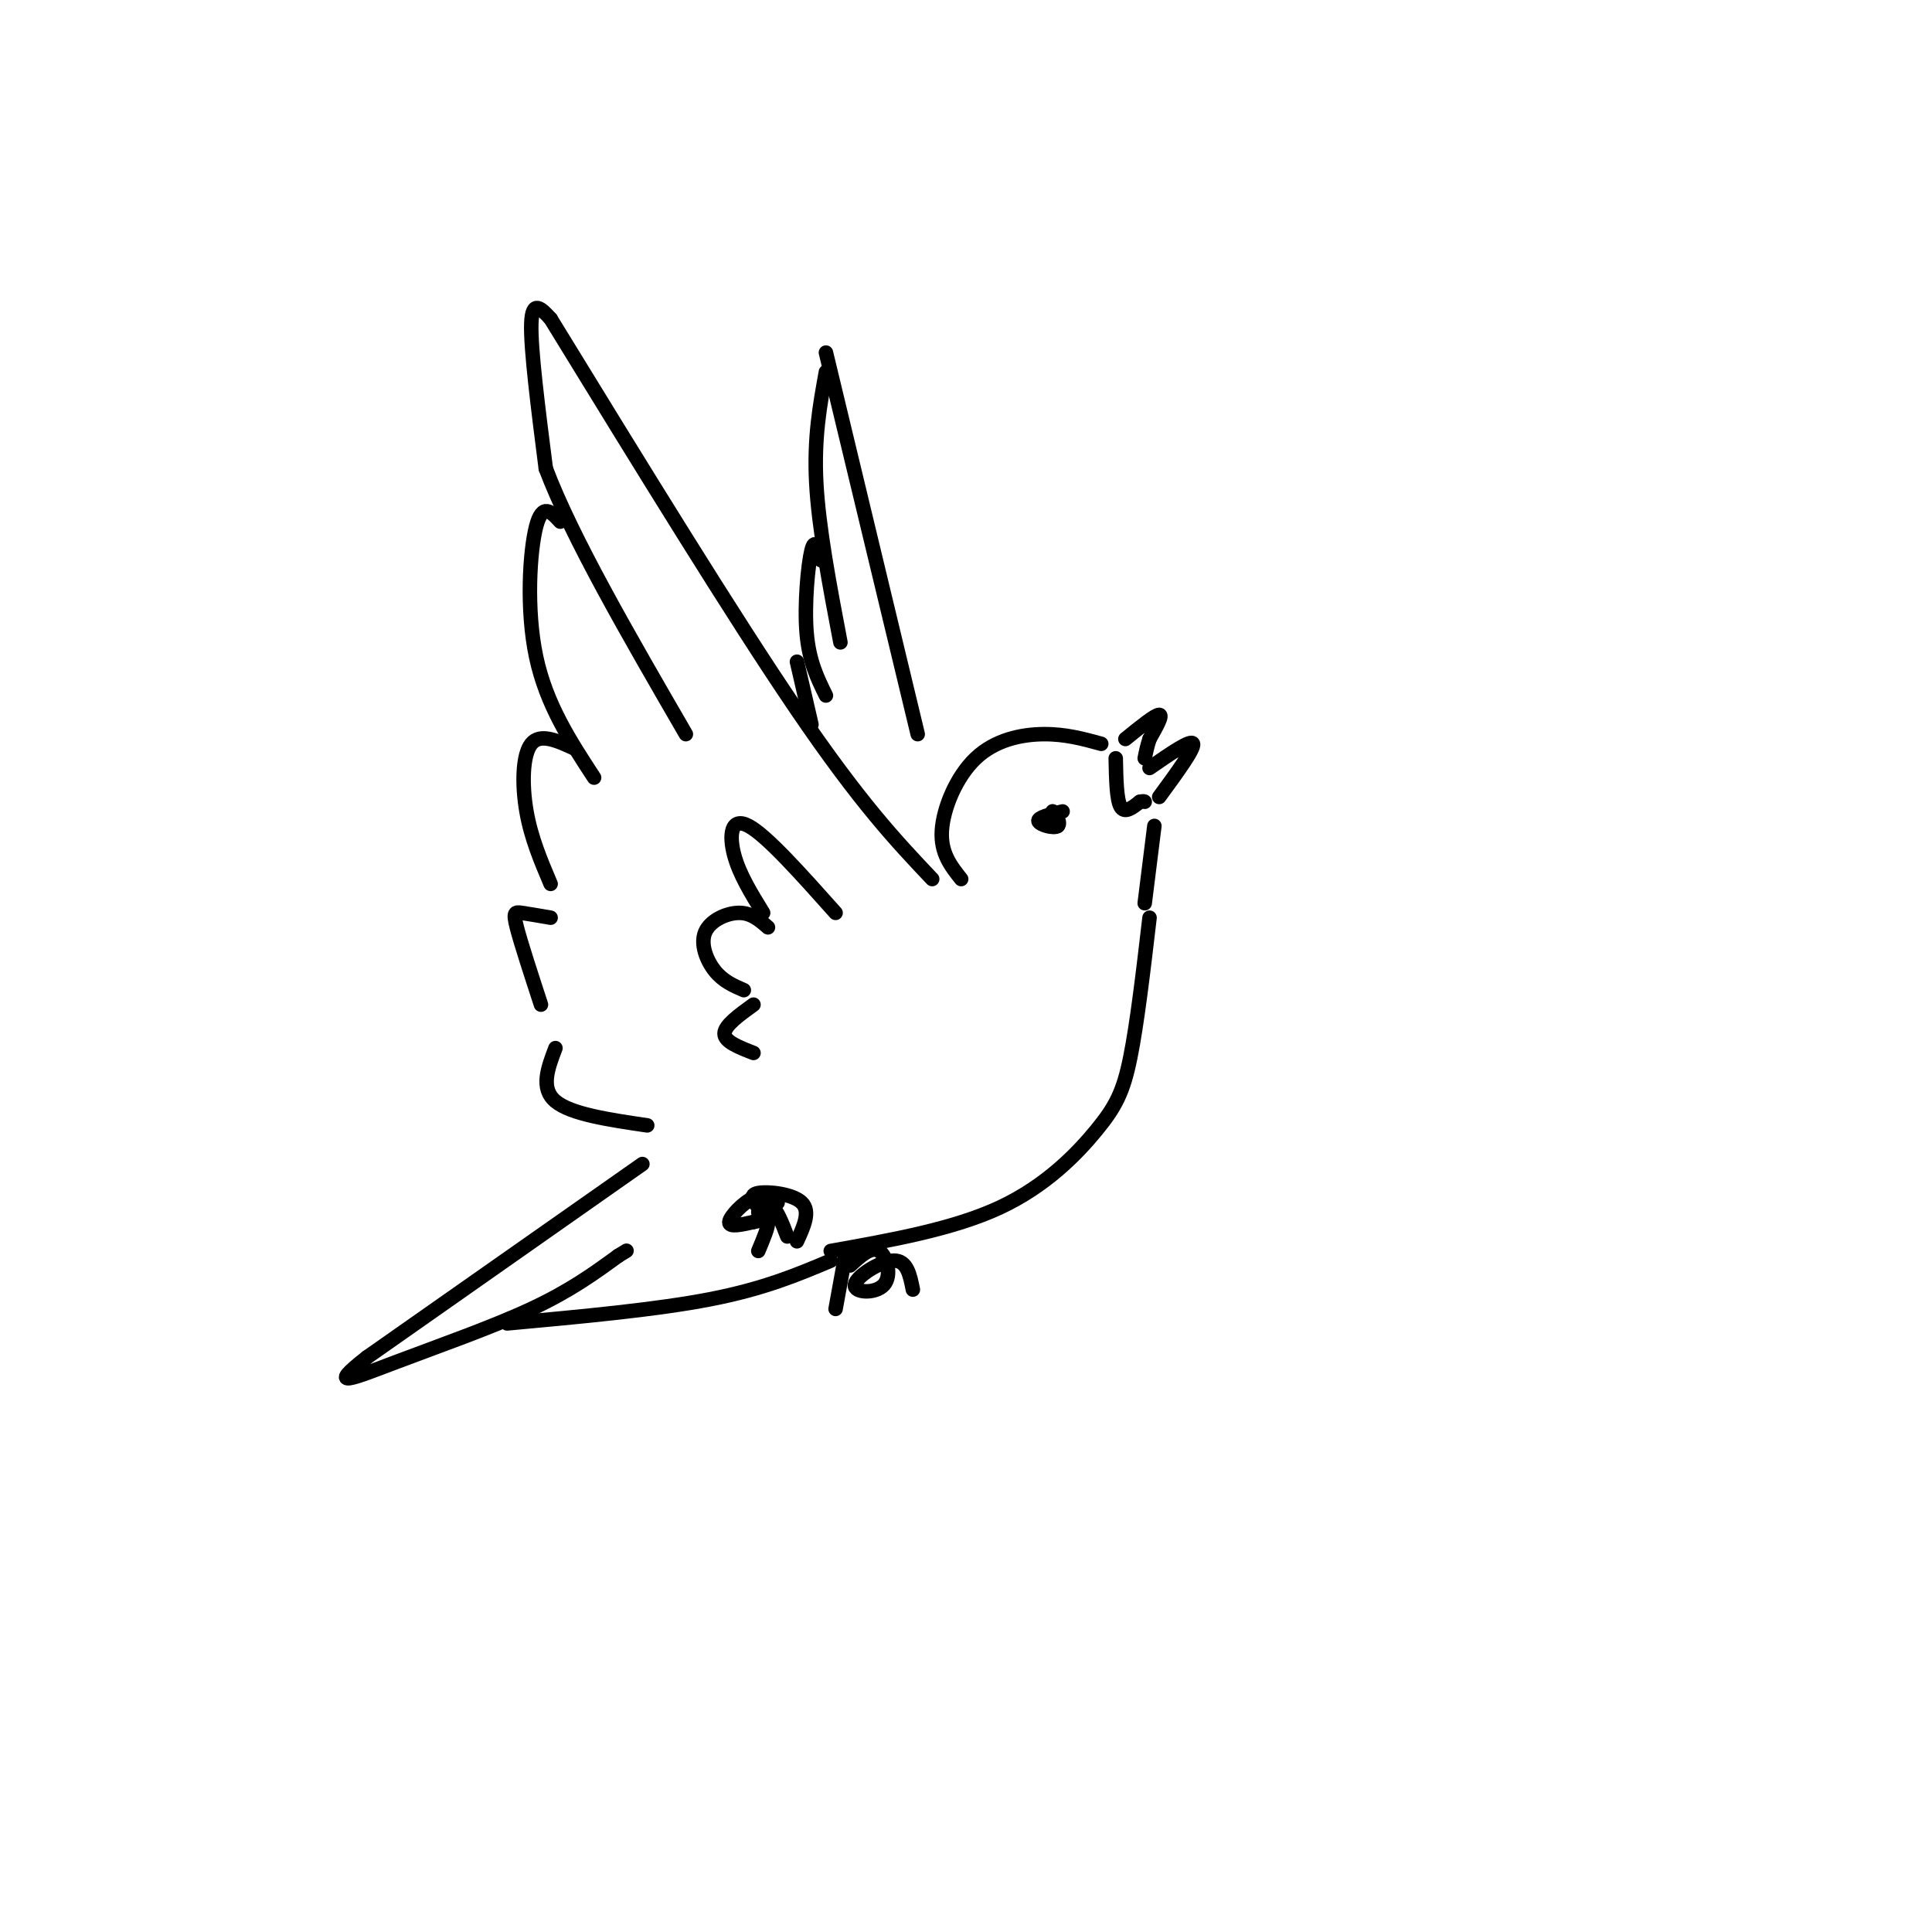 <svg viewBox='0 0 400 400' version='1.1' xmlns='http://www.w3.org/2000/svg' xmlns:xlink='http://www.w3.org/1999/xlink'><g fill='none' stroke='rgb(0,0,0)' stroke-width='3' stroke-linecap='round' stroke-linejoin='round'><path d='M193,182c-7.417,-7.833 -14.833,-15.667 -28,-35c-13.167,-19.333 -32.083,-50.167 -51,-81'/><path d='M114,66c-1.917,-2.083 -3.833,-4.167 -4,1c-0.167,5.167 1.417,17.583 3,30'/><path d='M113,97c5.333,14.167 17.167,34.583 29,55'/><path d='M116,108c-1.844,-2.022 -3.689,-4.044 -5,1c-1.311,5.044 -2.089,17.156 0,27c2.089,9.844 7.044,17.422 12,25'/><path d='M119,155c-3.578,-1.644 -7.156,-3.289 -9,-1c-1.844,2.289 -1.956,8.511 -1,14c0.956,5.489 2.978,10.244 5,15'/><path d='M114,190c-2.311,-0.400 -4.622,-0.800 -6,-1c-1.378,-0.200 -1.822,-0.200 -1,3c0.822,3.200 2.911,9.600 5,16'/><path d='M115,217c-1.583,4.167 -3.167,8.333 0,11c3.167,2.667 11.083,3.833 19,5'/><path d='M173,189c-7.133,-8.000 -14.267,-16.000 -18,-18c-3.733,-2.000 -4.067,2.000 -3,6c1.067,4.000 3.533,8.000 6,12'/><path d='M159,192c-1.720,-1.506 -3.440,-3.012 -6,-3c-2.560,0.012 -5.958,1.542 -7,4c-1.042,2.458 0.274,5.845 2,8c1.726,2.155 3.863,3.077 6,4'/><path d='M156,208c-3.000,2.167 -6.000,4.333 -6,6c0.000,1.667 3.000,2.833 6,4'/><path d='M199,182c-2.137,-2.690 -4.274,-5.381 -4,-10c0.274,-4.619 2.958,-11.167 7,-15c4.042,-3.833 9.440,-4.952 14,-5c4.560,-0.048 8.280,0.976 12,2'/><path d='M233,153c3.083,-2.500 6.167,-5.000 7,-5c0.833,0.000 -0.583,2.500 -2,5'/><path d='M238,153c-0.500,1.500 -0.750,2.750 -1,4'/><path d='M238,159c4.333,-3.000 8.667,-6.000 9,-5c0.333,1.000 -3.333,6.000 -7,11'/><path d='M231,157c0.083,4.250 0.167,8.500 1,10c0.833,1.500 2.417,0.250 4,-1'/><path d='M236,166c0.833,-0.167 0.917,-0.083 1,0'/><path d='M220,168c-2.601,0.625 -5.202,1.250 -5,2c0.202,0.750 3.208,1.625 4,1c0.792,-0.625 -0.631,-2.750 -1,-3c-0.369,-0.250 0.315,1.375 1,3'/><path d='M219,171c0.000,0.167 -0.500,-0.917 -1,-2'/><path d='M239,171c0.000,0.000 -2.000,16.000 -2,16'/><path d='M238,190c-1.286,10.982 -2.571,21.964 -4,29c-1.429,7.036 -3.000,10.125 -7,15c-4.000,4.875 -10.429,11.536 -20,16c-9.571,4.464 -22.286,6.732 -35,9'/><path d='M133,241c0.000,0.000 -57.000,40.000 -57,40'/><path d='M76,281c-8.917,6.940 -2.708,4.292 6,1c8.708,-3.292 19.917,-7.226 28,-11c8.083,-3.774 13.042,-7.387 18,-11'/><path d='M128,260c3.000,-1.833 1.500,-0.917 0,0'/><path d='M105,274c15.417,-1.417 30.833,-2.833 42,-5c11.167,-2.167 18.083,-5.083 25,-8'/><path d='M161,249c-1.444,-0.978 -2.889,-1.956 -5,-1c-2.111,0.956 -4.889,3.844 -5,5c-0.111,1.156 2.444,0.578 5,0'/><path d='M156,253c1.533,-0.267 2.867,-0.933 3,0c0.133,0.933 -0.933,3.467 -2,6'/><path d='M157,250c-1.022,-1.311 -2.044,-2.622 0,-3c2.044,-0.378 7.156,0.178 9,2c1.844,1.822 0.422,4.911 -1,8'/><path d='M157,251c1.000,-0.917 2.000,-1.833 3,-1c1.000,0.833 2.000,3.417 3,6'/><path d='M175,260c0.000,0.000 -2.000,11.000 -2,11'/><path d='M176,262c2.183,-2.011 4.367,-4.022 6,-3c1.633,1.022 2.716,5.078 1,7c-1.716,1.922 -6.231,1.710 -6,0c0.231,-1.710 5.209,-4.917 8,-5c2.791,-0.083 3.396,2.959 4,6'/><path d='M171,73c0.000,0.000 19.000,79.000 19,79'/><path d='M171,77c-1.250,6.833 -2.500,13.667 -2,23c0.500,9.333 2.750,21.167 5,33'/><path d='M170,116c-0.644,-2.444 -1.289,-4.889 -2,-2c-0.711,2.889 -1.489,11.111 -1,17c0.489,5.889 2.244,9.444 4,13'/><path d='M165,137c0.000,0.000 3.000,13.000 3,13'/></g>
</svg>